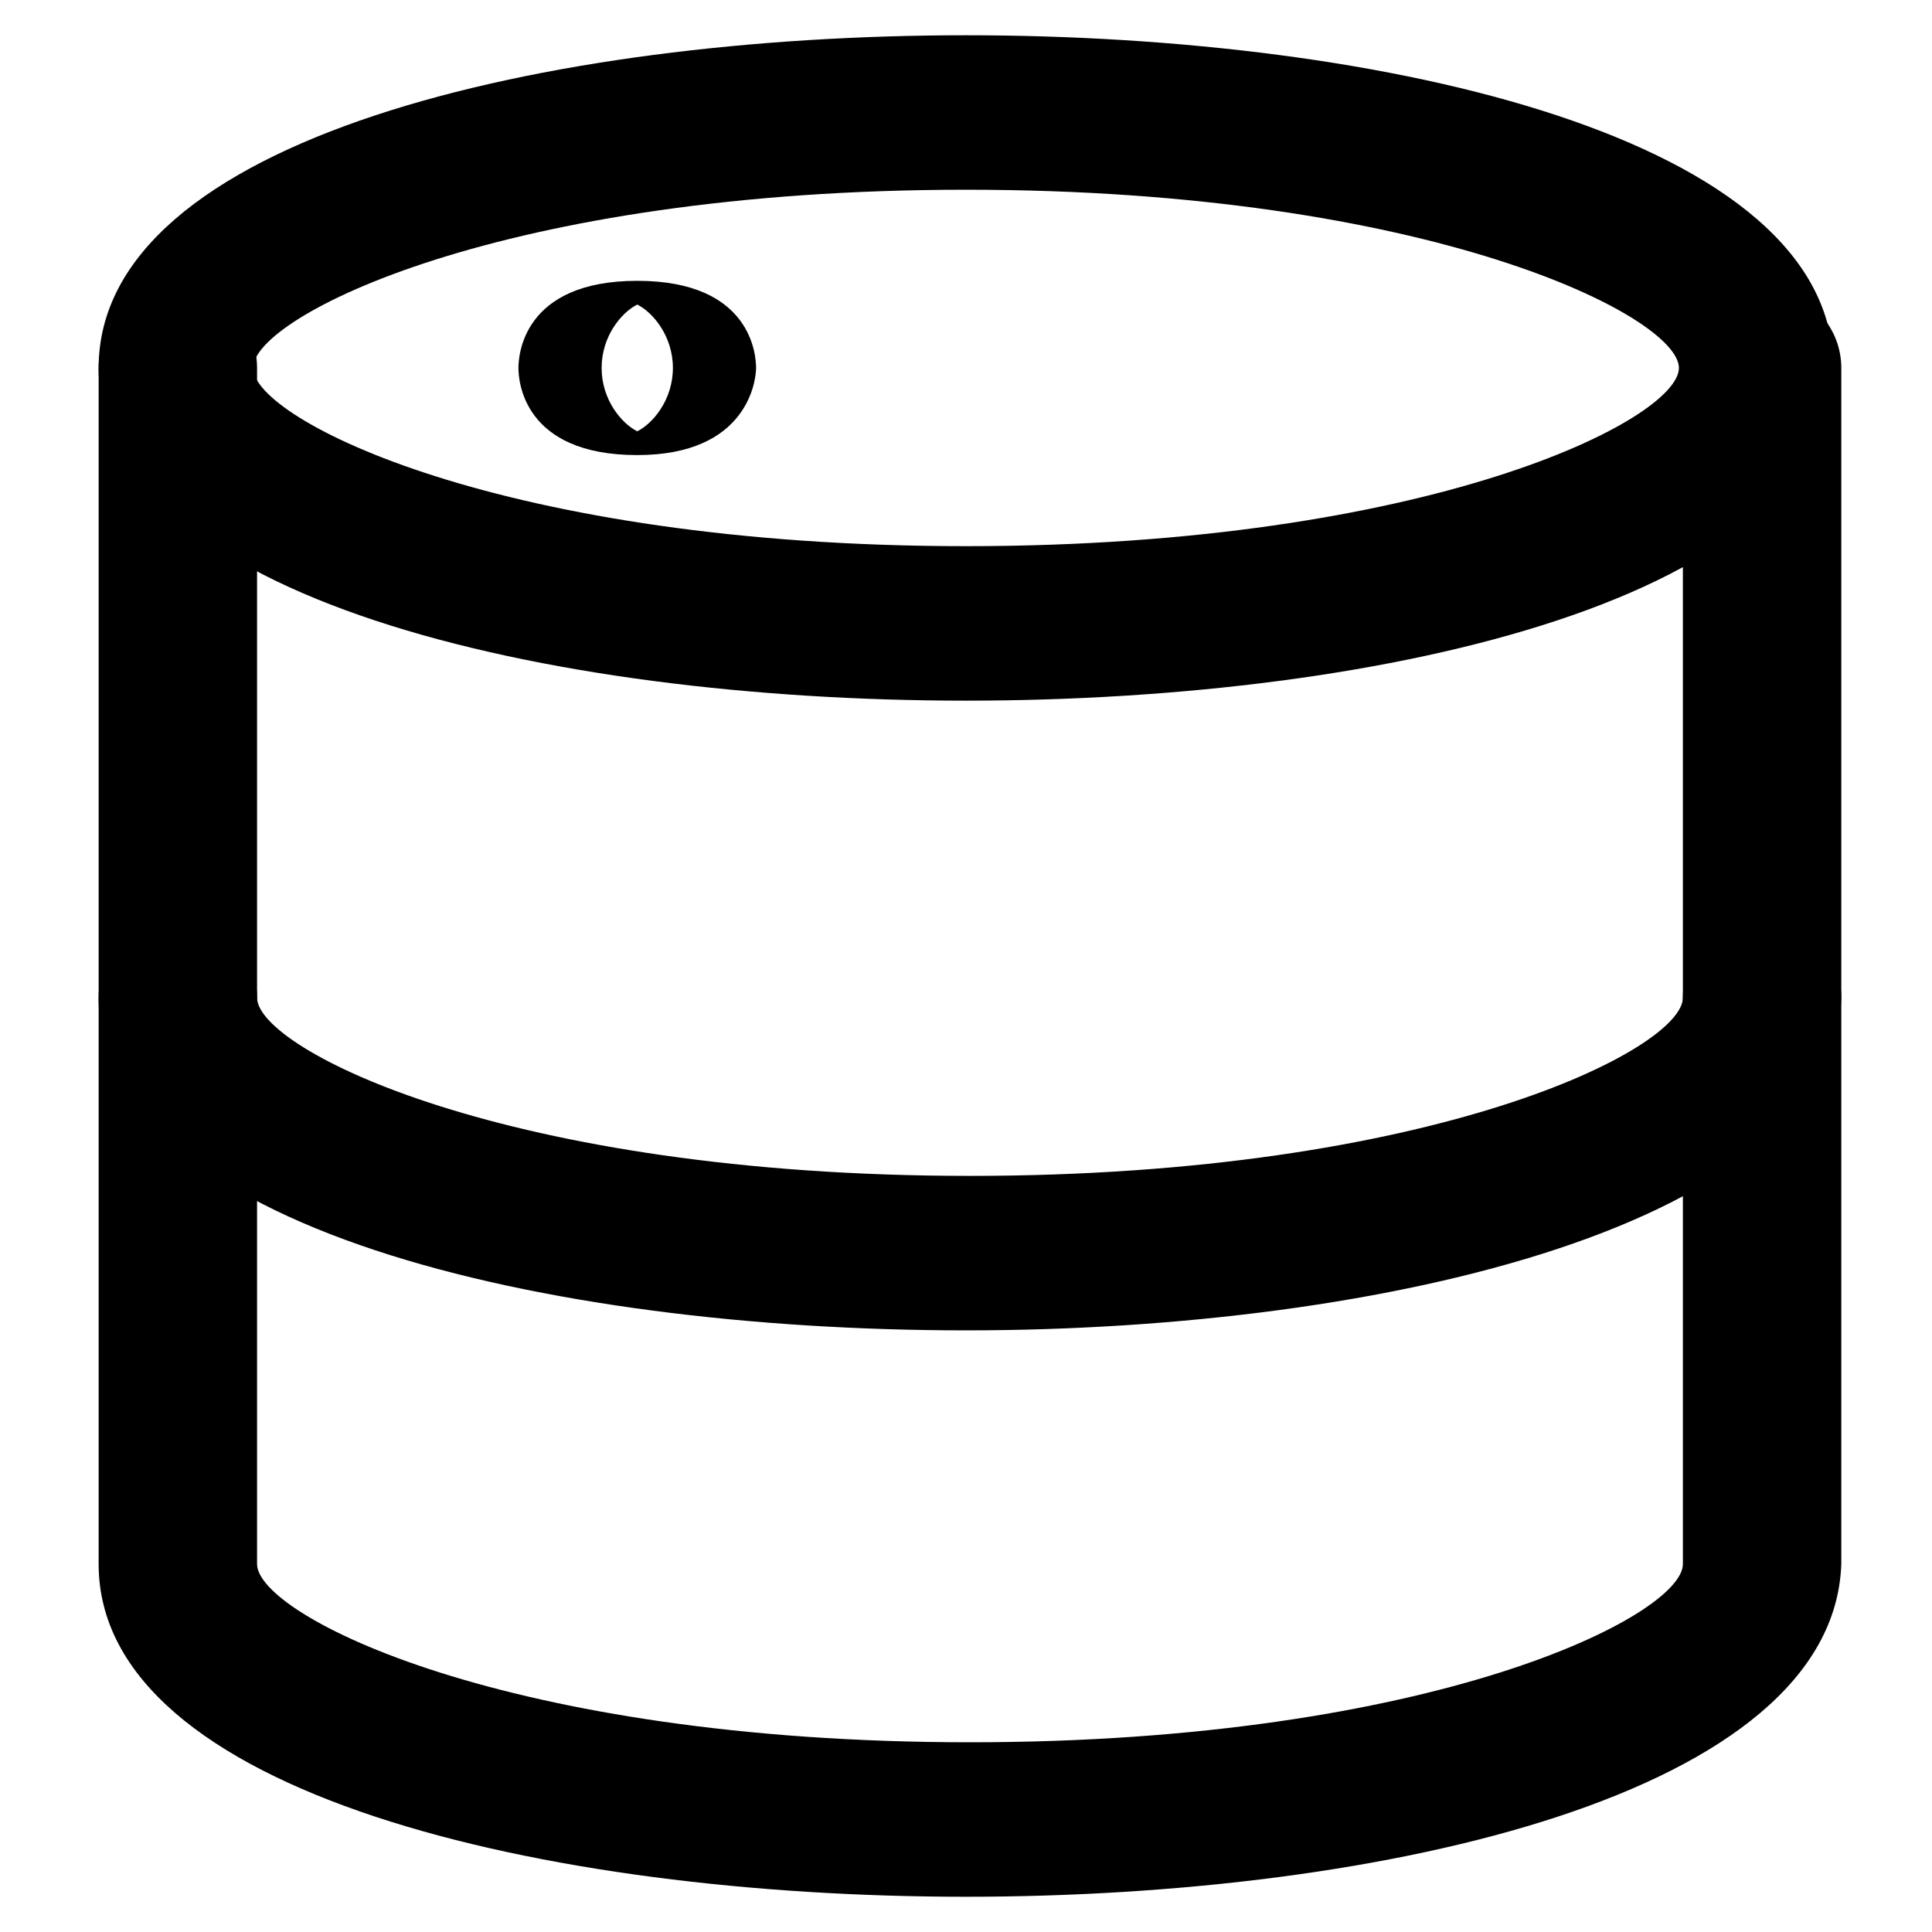 <?xml version="1.0" encoding="UTF-8"?>
<!-- Uploaded to: ICON Repo, www.svgrepo.com, Generator: ICON Repo Mixer Tools -->
<svg fill="#000000" width="800px" height="800px" version="1.1" viewBox="144 144 512 512" xmlns="http://www.w3.org/2000/svg">
 <g>
  <path d="m400 329.68c-111.26 0-229.86-27.289-229.86-88.168 0-60.875 118.61-88.168 229.86-88.168s229.86 27.289 229.86 88.168c0 60.879-118.61 88.168-229.86 88.168zm0-135.4c-122.8 0-188.93 33.586-188.93 47.23 0 13.645 66.125 47.23 188.93 47.23s188.93-33.586 188.93-47.23c-0.004-13.645-66.129-47.23-188.93-47.23z"/>
  <path d="m400 496.56c-111.26 0-229.86-27.289-229.86-88.168 0-11.547 9.445-20.992 20.992-20.992s20.992 9.445 20.992 20.992c0 13.645 66.125 47.23 188.93 47.23 122.8 0 188.93-33.586 188.93-47.23 0-11.547 9.445-20.992 20.992-20.992s20.992 9.445 20.992 20.992c-2.102 59.828-120.71 88.168-231.96 88.168z"/>
  <path d="m400 646.66c-111.26 0-229.86-27.289-229.86-88.168v-316.98c0-11.547 9.445-20.992 20.992-20.992s20.992 9.445 20.992 20.992v316.98c0 13.645 66.125 47.23 188.93 47.23 122.8 0 188.93-33.586 188.93-47.23l-0.004-316.98c0-11.547 9.445-20.992 20.992-20.992s20.992 9.445 20.992 20.992v316.98c-2.098 60.879-120.7 88.168-231.96 88.168z"/>
  <path d="m312.88 264.6c-30.438 0-31.488-19.941-31.488-23.09 0-3.148 1.051-23.09 31.488-23.09s31.488 19.941 31.488 23.09c0 3.144-2.102 23.09-31.488 23.09zm0-39.887c-4.199 2.098-9.445 8.398-9.445 16.793 0 8.398 5.246 14.695 9.445 16.793 4.199-2.098 9.445-8.398 9.445-16.793 0-8.395-5.25-14.695-9.445-16.793z"/>
 </g>
</svg>
